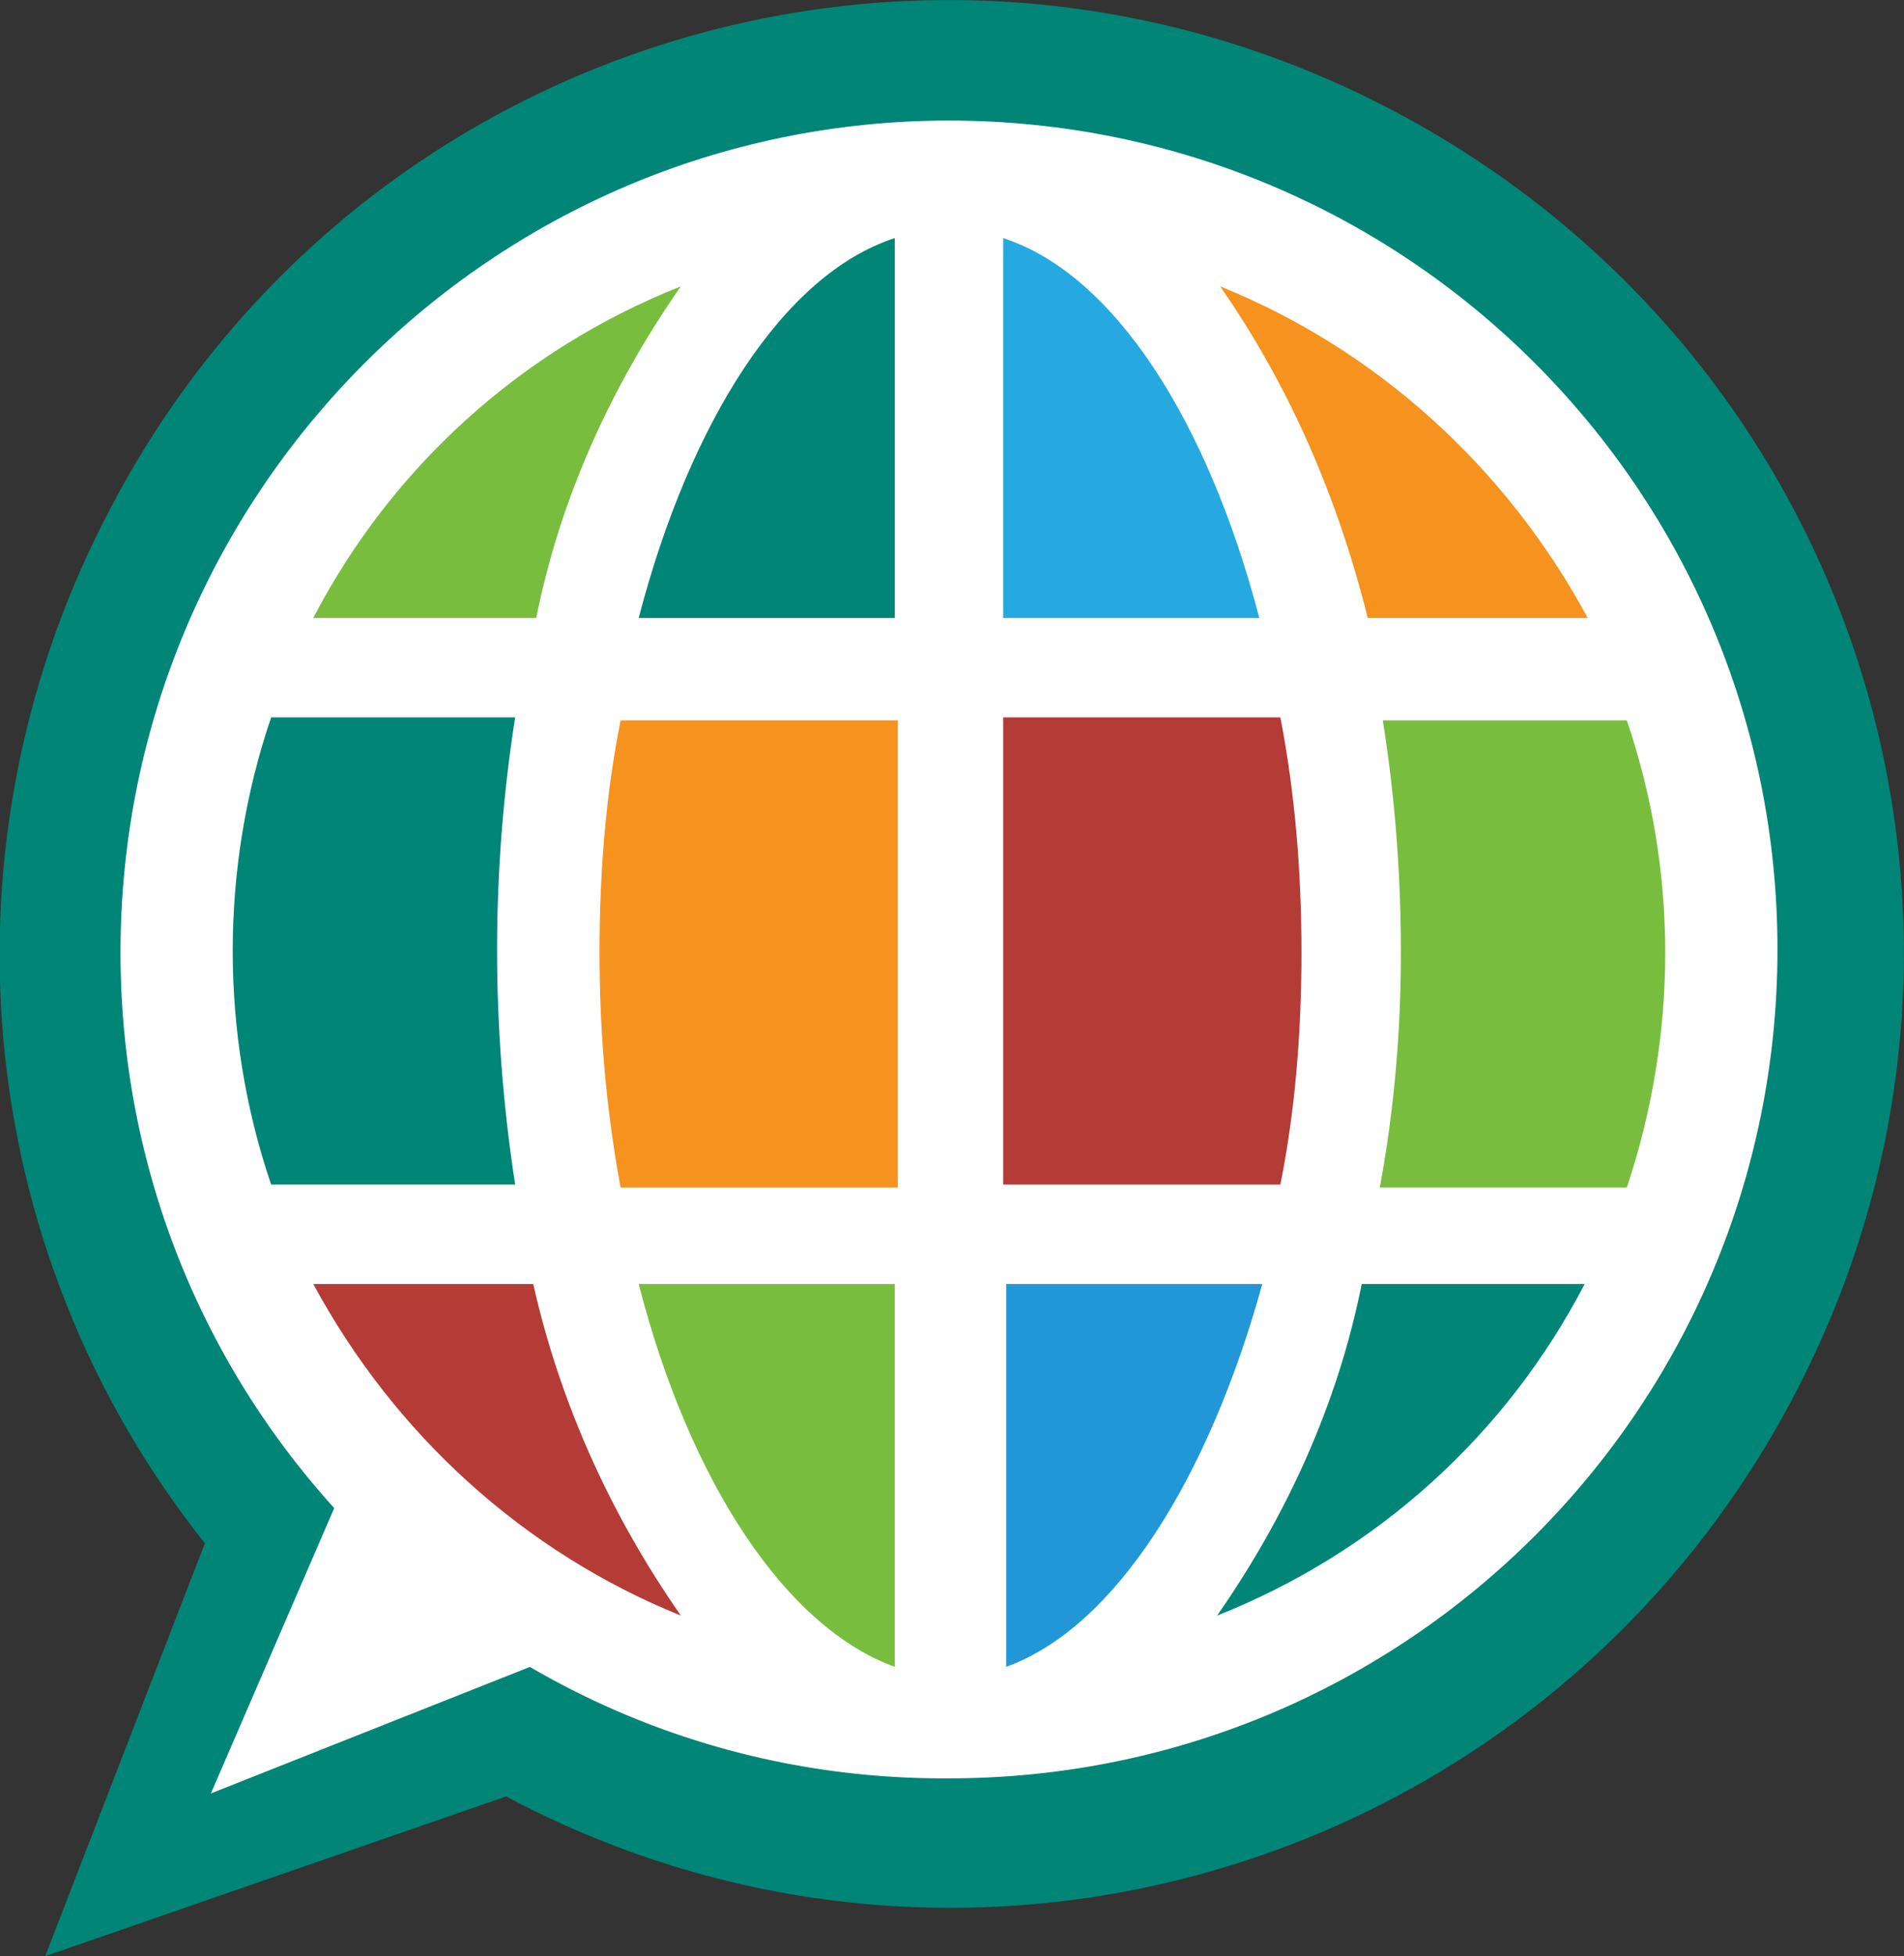 <?xml version="1.0" encoding="UTF-8"?>
<!-- Generator: Adobe Illustrator 22.0.1, SVG Export Plug-In . SVG Version: 6.00 Build 0)  -->
<svg version="1.1" id="Icons" xmlns="http://www.w3.org/2000/svg" xmlns:xlink="http://www.w3.org/1999/xlink" x="0px" y="0px" viewBox="0 0 63.2 64.9" style="enable-background:new 0 0 63.2 64.9;" xml:space="preserve">
<rect x="0" y="0" width="63.2" height="64.9" fill="#333333" stroke="none"/>
<style type="text/css">
	.st0{fill:#FFFFFF;}
	.st1{fill:#008576;}
	.st2{fill:#2297D7;}
	.st3{fill:#B43B36;}
	.st4{fill:#79BD3F;}
	.st5{fill:#25A9E0;}
	.st6{fill:#F6921E;}
</style>
<title>Natividad-All_Icons</title>
<path class="st0" d="M60.4,31.5c0-15.9-12.9-28.8-28.8-28.8C15.8,2.7,2.9,15.6,2.9,31.5c0,15.9,12.9,28.8,28.8,28.8  C47.6,60.3,60.4,47.4,60.4,31.5C60.4,31.5,60.4,31.5,60.4,31.5z"/>
<path class="st1" d="M6.8,51.2L1.5,64.9l15.3-5.3c15.4,8.2,34.5,2.3,42.7-13.2s2.3-34.5-13.2-42.7S11.8,1.4,3.7,16.8  C-2.2,27.9-1,41.4,6.8,51.2L6.8,51.2z M4,31.6C4,16.4,16.3,4,31.5,4s27.5,12.3,27.5,27.5c0,15.2-12.3,27.5-27.5,27.5  C16.3,59.1,4,46.8,4,31.6z"/>
<path class="st2" d="M33.4,55.3V42.6h8.5C40.1,49.1,37,54,33.4,55.3z"/>
<path class="st3" d="M43.2,31.6c0,2.6-0.2,5.2-0.7,7.7h-9.2V23.8h9.2C43,26.4,43.2,29,43.2,31.6z"/>
<path class="st4" d="M46.5,31.6c0-2.6-0.2-5.2-0.6-7.7h8.1c1.7,5,1.7,10.4,0,15.5h-8.2C46.3,36.7,46.5,34.1,46.5,31.6z"/>
<path class="st5" d="M41.8,20.5h-8.5V7.9C37,9.1,40.1,14,41.8,20.5z"/>
<path class="st4" d="M10.4,20.5c2.6-5,6.9-8.9,12.2-11c-2.3,3.3-4,7-4.8,11H10.4z"/>
<path class="st1" d="M52.6,42.6c-2.6,5-6.9,8.9-12.2,11c2.3-3.3,4-7,4.8-11H52.6z"/>
<path class="st1" d="M29.7,7.9v12.6h-8.5C22.9,14,26,9.1,29.7,7.9z"/>
<path class="st1" d="M9,23.8h8.1c-0.8,5.1-0.8,10.3,0,15.5H9C7.3,34.3,7.3,28.8,9,23.8z"/>
<path class="st3" d="M22.6,53.6c-5.2-2.1-9.5-6-12.2-11h7.3C18.6,46.6,20.3,50.3,22.6,53.6z"/>
<path class="st6" d="M40.5,9.5c5.2,2.1,9.5,6,12.2,11h-7.3C44.4,16.5,42.8,12.8,40.5,9.5z"/>
<path class="st6" d="M19.9,31.6c0-2.6,0.2-5.2,0.7-7.7h9.2v15.5h-9.2C20.1,36.7,19.9,34.1,19.9,31.6z"/>
<path class="st4" d="M29.7,42.6v12.7c-3.6-1.3-6.8-6.1-8.5-12.7L29.7,42.6z"/>
<polygon class="st0" points="18.1,55.1 7,59.5 11.8,48.4 "/>
</svg>